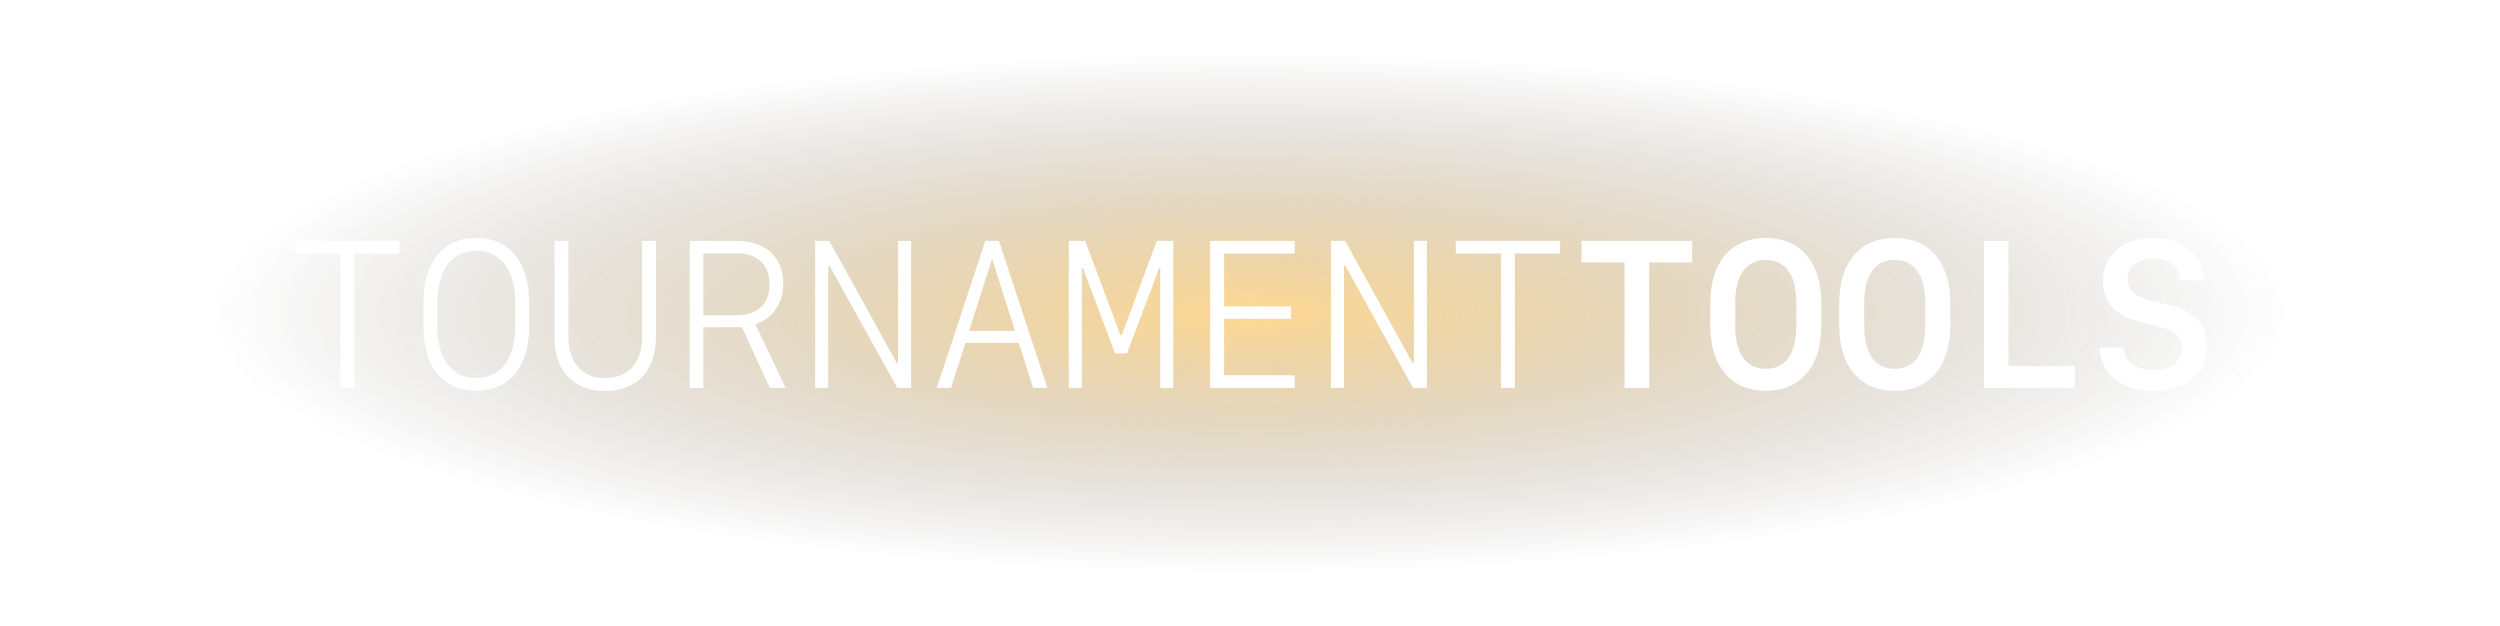 <svg width="1534" height="384" viewBox="0 0 1534 384" fill="none" xmlns="http://www.w3.org/2000/svg">
<rect width="1534" height="384" fill="url(#paint0_radial_235_2503)"/>
<path d="M217.375 238H208.875V155.562H181.125V147.812H245.125V155.562H217.375V238ZM324.688 200.375C324.688 225.25 312.312 239.875 292.25 239.875C272.188 239.875 259.812 225.25 259.812 200.375V185.438C259.812 160.562 272.188 145.938 292.25 145.938C312.312 145.938 324.688 160.562 324.688 185.438V200.375ZM292.25 231.938C307 231.938 316.125 220.375 316.125 200.375V185.438C316.125 165.438 307 153.875 292.25 153.875C277.5 153.875 268.375 165.438 268.375 185.438V200.375C268.375 220.375 277.5 231.938 292.25 231.938ZM371.375 232C385.625 232 394 222.5 394 206.438V147.812H402.5V207C402.5 227.5 390.812 239.875 371.375 239.875C351.938 239.875 340.25 227.5 340.25 207V147.812H348.75V206.438C348.75 222.5 357.125 232 371.375 232ZM455.25 200.812H431.562V238H423.188V147.812H452.562C469.75 147.812 480.625 158 480.625 174.188C480.625 186.062 473.938 195.75 463.5 198.875L482 238H472.375L455.25 200.812ZM431.562 155.438V193.438H451.375C464.75 193.438 472.125 186.75 472.125 174.562C472.125 162.312 464.875 155.438 452 155.438H431.562ZM508.188 238H500.188V147.812H508.875L550.25 222.688H551.062V147.812H559.062V238H550.562L509 163.062H508.188V238ZM633.938 238L625.125 210.375H592.375L583.562 238H574.812L604.562 147.812H612.938L642.688 238H633.938ZM608.688 159L594.688 203H622.812L608.812 159H608.688ZM663.812 164.438V238H655.812V147.812H665.875L687.562 205.812H688.25L709.812 147.812H719.938V238H711.938V164.438H711.312L691.562 216.812H684.188L664.438 164.438H663.812ZM794.438 230.25V238H742.562V147.812H794.438V155.562H751.125V188H792.125V195.625H751.125V230.25H794.438ZM824.688 238H816.688V147.812H825.375L866.75 222.688H867.562V147.812H875.562V238H867.062L825.5 163.062H824.688V238ZM929.5 238H921V155.562H893.25V147.812H957.25V155.562H929.5V238ZM1011.94 238H996.812V161H970.438V147.812H1038.31V161H1011.94V238ZM1117.56 199.938C1117.56 225 1104.69 239.812 1083.5 239.812C1062.31 239.812 1049.44 225 1049.44 199.938V185.875C1049.44 160.812 1062.31 146 1083.5 146C1104.69 146 1117.56 160.812 1117.56 185.875V199.938ZM1083.5 226.312C1095.5 226.312 1102.25 217.188 1102.25 199.812V186C1102.25 168.625 1095.5 159.5 1083.5 159.5C1071.5 159.5 1064.75 168.625 1064.75 186V199.812C1064.75 217.188 1071.5 226.312 1083.5 226.312ZM1196.69 199.938C1196.69 225 1183.81 239.812 1162.62 239.812C1141.44 239.812 1128.56 225 1128.56 199.938V185.875C1128.56 160.812 1141.44 146 1162.62 146C1183.81 146 1196.69 160.812 1196.69 185.875V199.938ZM1162.62 226.312C1174.62 226.312 1181.38 217.188 1181.38 199.812V186C1181.38 168.625 1174.62 159.5 1162.62 159.5C1150.62 159.5 1143.88 168.625 1143.88 186V199.812C1143.88 217.188 1150.62 226.312 1162.62 226.312ZM1273.12 224.562V238H1217.44V147.812H1232.38V224.562H1273.12ZM1288.31 213.25H1302.75C1303.62 221.938 1310.62 227.062 1321.62 227.062C1332.25 227.062 1339.06 221.75 1339.06 213.438C1339.06 206.625 1334.56 202.75 1323.44 200.125L1314.75 198.062C1298.25 194.125 1290.38 185.812 1290.38 172.562C1290.38 156.375 1302.5 146 1321.44 146C1339.56 146 1351.88 156.25 1352.44 171.875H1338.06C1337.25 163.625 1331.06 158.75 1321.56 158.75C1311.56 158.75 1305.5 163.438 1305.5 171.25C1305.5 178.188 1309.88 182.125 1320.44 184.562L1329.12 186.625C1346.56 190.688 1354.06 198.438 1354.06 212.125C1354.06 229.25 1341.56 239.812 1321.38 239.812C1301.62 239.812 1289.06 229.75 1288.31 213.25Z" fill="white"/>
<defs>
<radialGradient id="paint0_radial_235_2503" cx="0" cy="0" r="1" gradientUnits="userSpaceOnUse" gradientTransform="translate(767 192) scale(638.5 159.833)">
<stop stop-color="#FFB224" stop-opacity="0.5"/>
<stop offset="1" stop-color="#2B2B2B" stop-opacity="0"/>
</radialGradient>
</defs>
</svg>
